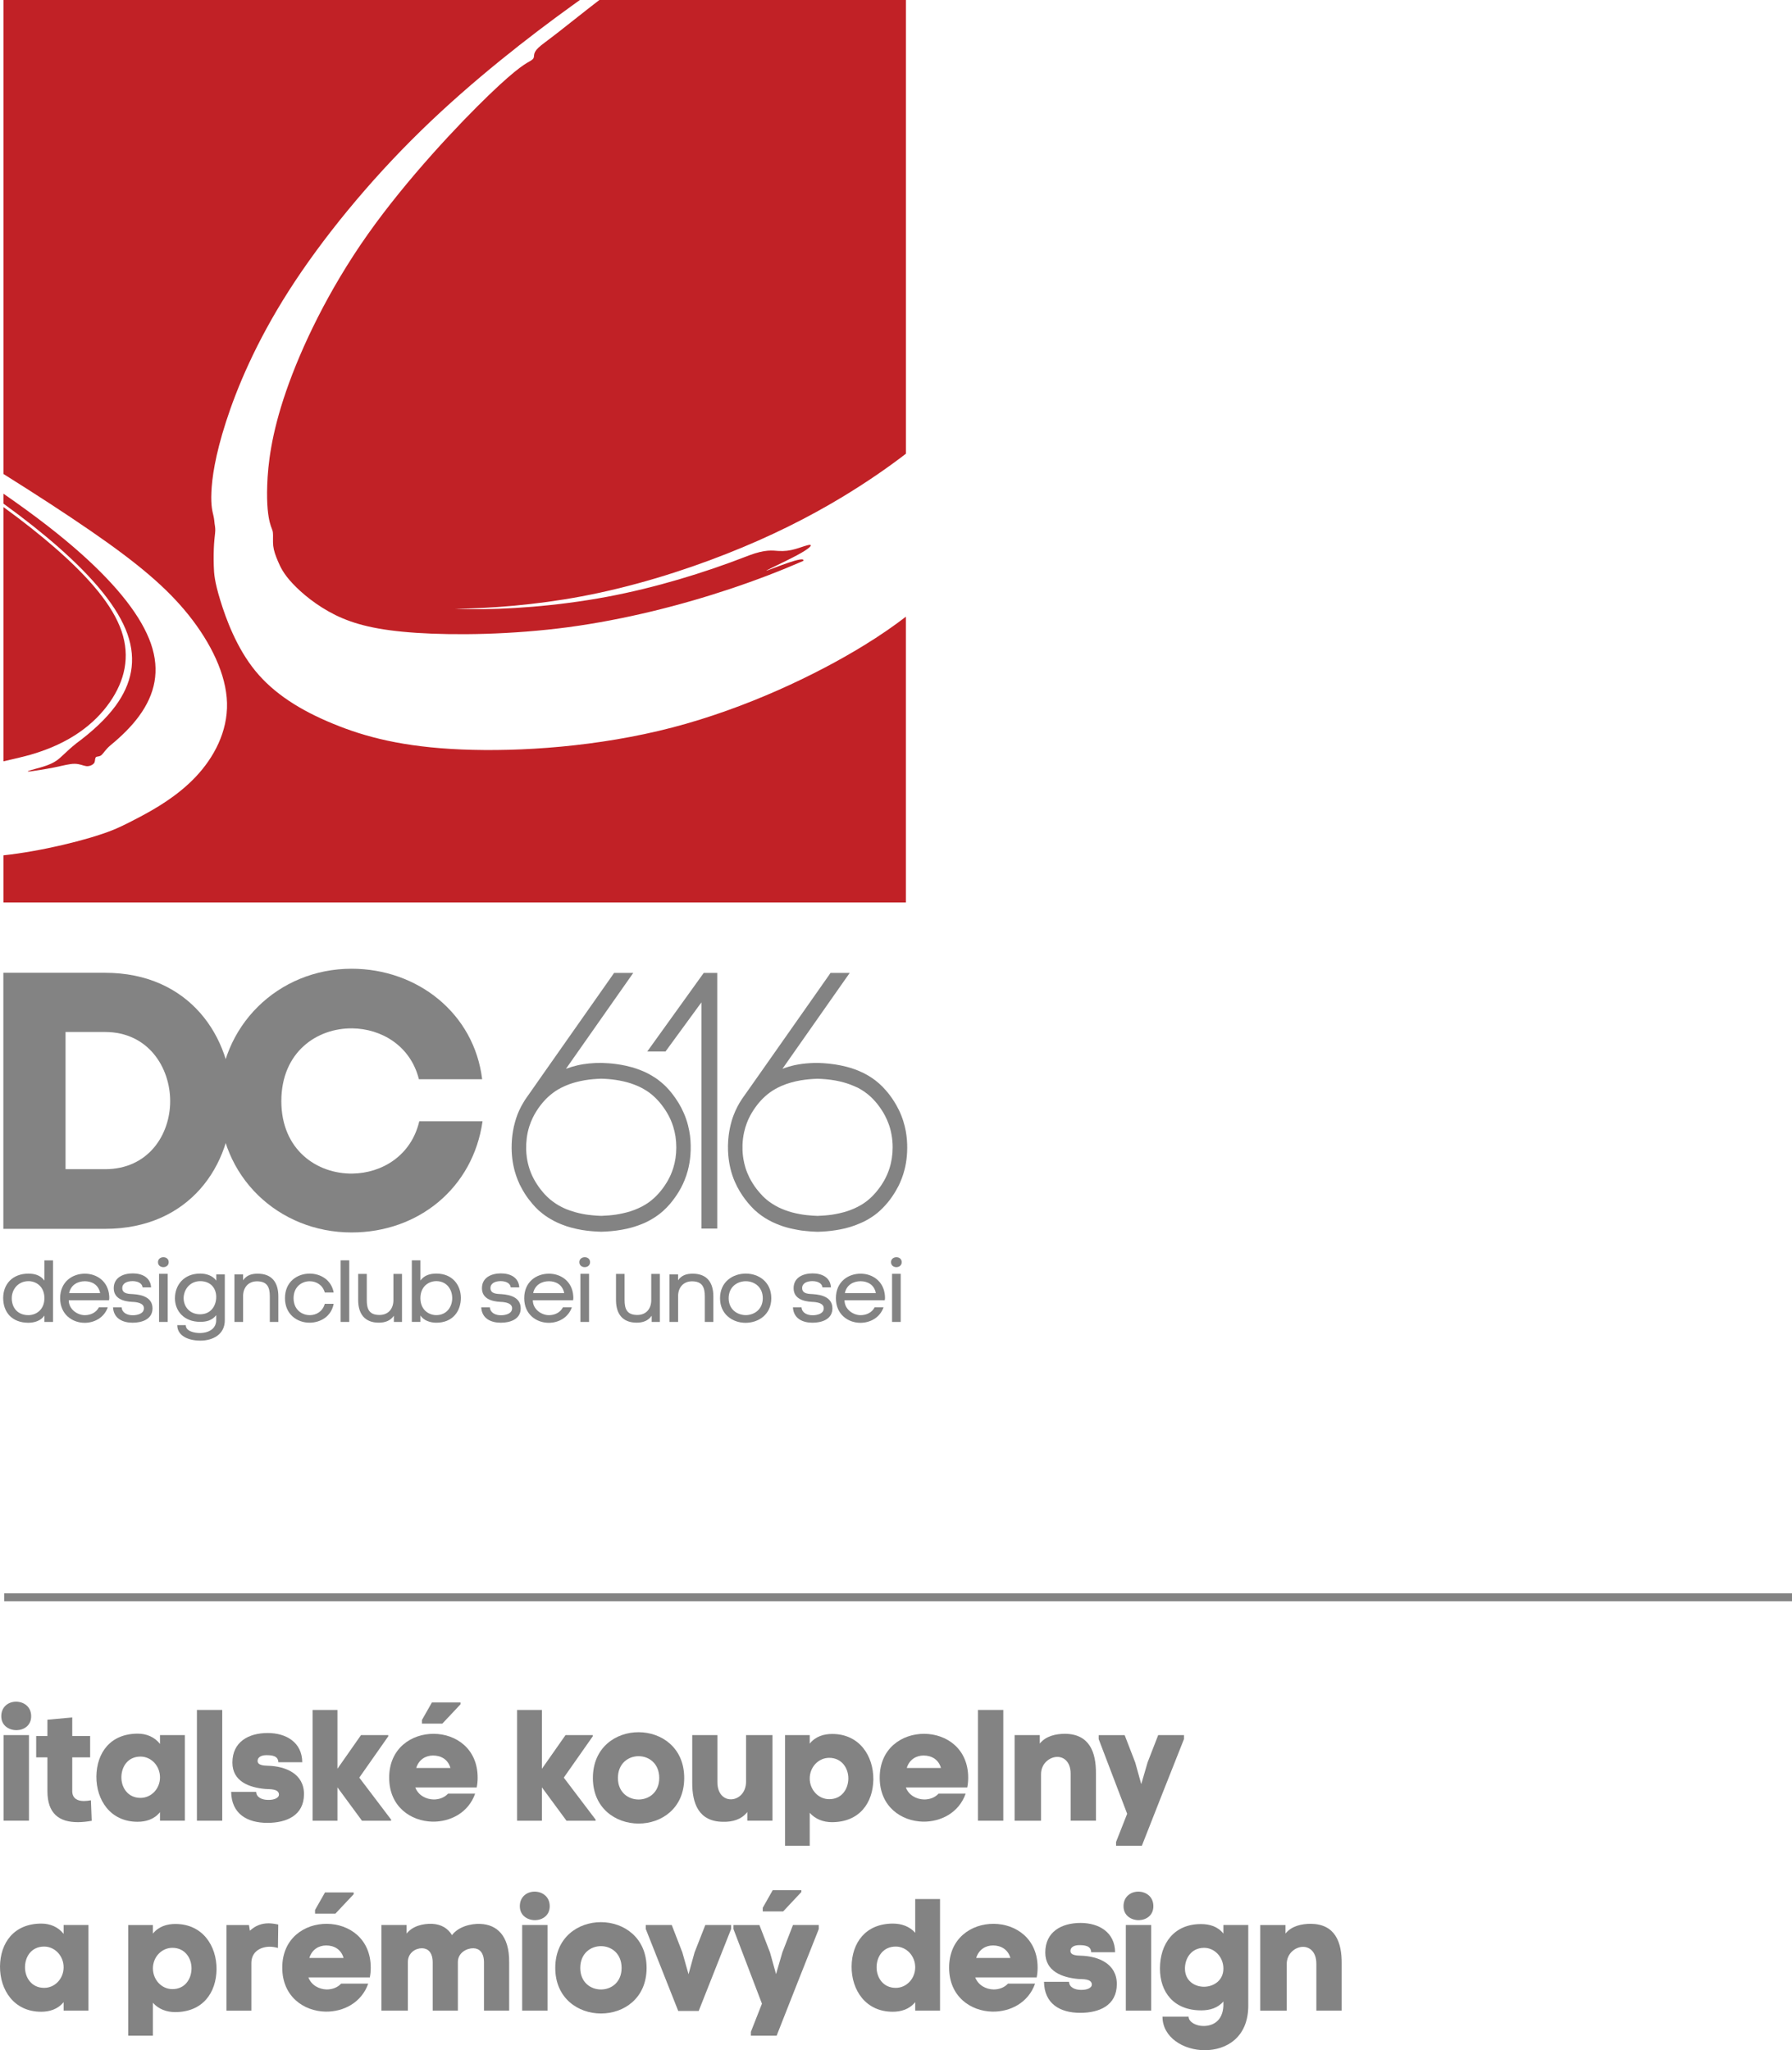 <?xml version="1.0" encoding="UTF-8" standalone="no"?>
<!-- Generator: Adobe Illustrator 16.0.0, SVG Export Plug-In . SVG Version: 6.00 Build 0)  -->

<svg
   xmlns:dc="http://purl.org/dc/elements/1.1/"
   xmlns:cc="http://creativecommons.org/ns#"
   xmlns:rdf="http://www.w3.org/1999/02/22-rdf-syntax-ns#"
   xmlns:svg="http://www.w3.org/2000/svg"
   xmlns="http://www.w3.org/2000/svg"
   xmlns:sodipodi="http://sodipodi.sourceforge.net/DTD/sodipodi-0.dtd"
   xmlns:inkscape="http://www.inkscape.org/namespaces/inkscape"
   version="1.1"
   id="Vrstva_1"
   x="0px"
   y="0px"
   width="75.544"
   height="86.431"
   viewBox="0 0 75.544 86.431"
   enable-background="new 0 0 283.46 283.46"
   xml:space="preserve"
   inkscape:version="0.91 r13725"
   sodipodi:docname="dc616.svg"><defs
     id="defs145" /><sodipodi:namedview
     pagecolor="#ffffff"
     bordercolor="#666666"
     borderopacity="1"
     objecttolerance="10"
     gridtolerance="10"
     guidetolerance="10"
     inkscape:pageopacity="0"
     inkscape:pageshadow="2"
     inkscape:window-width="1920"
     inkscape:window-height="1018"
     id="namedview143"
     showgrid="false"
     fit-margin-top="0"
     fit-margin-left="0"
     fit-margin-right="0"
     fit-margin-bottom="0"
     inkscape:zoom="0.83256899"
     inkscape:cx="32.084057"
     inkscape:cy="36.541004"
     inkscape:window-x="-8"
     inkscape:window-y="-8"
     inkscape:window-maximized="1"
     inkscape:current-layer="Vrstva_1" /><g
     id="g3"
     transform="translate(-109.646,-91.84)"><g
       id="g5"><g
         id="XMLID_1_"><g
           id="g8"><path
             d="m 147.834,117.838 c 0,4.013 0,8.032 0,12.046 -4.472,0 -8.945,0 -13.417,0 -4.913,0 -9.826,0 -14.74,0 -3.295,0 -6.589,0 -9.886,0 0,-0.662 0,-1.322 0,-1.986 1.548,-0.164 3.54,-0.64 4.588,-1.057 0.21,-0.082 0.527,-0.226 1.119,-0.539 0.643,-0.338 1.613,-0.884 2.39,-1.704 0.777,-0.819 1.36,-1.916 1.328,-3.125 -0.033,-1.209 -0.681,-2.528 -1.615,-3.7 -0.934,-1.168 -2.154,-2.189 -4.14,-3.558 -1.059,-0.73 -2.336,-1.558 -3.669,-2.393 0,-2.226 0,-4.448 0,-6.675 0,-4.434 0,-8.868 0,-13.306 8.1,0 16.2,0 24.298,0 -0.125,0.092 -0.257,0.183 -0.39,0.281 -1.699,1.228 -4.111,3.083 -6.309,5.229 -2.198,2.142 -4.183,4.576 -5.574,6.755 -1.391,2.179 -2.188,4.1 -2.649,5.532 -0.46,1.43 -0.585,2.364 -0.611,2.951 -0.026,0.585 0.048,0.821 0.085,0.983 0.038,0.165 0.038,0.251 0.05,0.339 0.01,0.085 0.032,0.166 0.029,0.298 -0.005,0.128 -0.034,0.306 -0.051,0.561 -0.017,0.256 -0.022,0.592 -0.012,0.925 0.008,0.335 0.034,0.666 0.273,1.447 0.238,0.782 0.689,2.013 1.477,2.978 0.787,0.965 1.907,1.667 3.271,2.228 1.363,0.564 2.968,0.985 5.424,1.088 2.457,0.104 5.763,-0.113 8.889,-0.927 3.125,-0.816 6.067,-2.227 8.069,-3.457 0.696,-0.426 1.277,-0.831 1.773,-1.214 z"
             id="path10"
             inkscape:connector-curvature="0"
             style="fill:#c12126" /><path
             d="m 145.135,112.804 c -1.42,0.855 -3.009,1.656 -4.865,2.386 -1.856,0.732 -3.979,1.393 -6.114,1.793 -1.922,0.361 -3.855,0.508 -5.323,0.521 0.188,0.009 0.388,0.014 0.602,0.016 1.511,0.022 3.657,-0.12 5.794,-0.519 2.049,-0.385 4.087,-1.007 5.888,-1.706 0.036,-0.014 0.072,-0.027 0.106,-0.041 0.694,-0.26 0.985,-0.204 1.235,-0.188 0.26,0.015 0.474,-0.01 0.72,-0.081 0.246,-0.072 0.527,-0.185 0.618,-0.174 0.092,0.008 -0.004,0.142 -0.536,0.428 -0.532,0.287 -1.501,0.727 -1.274,0.651 0.226,-0.072 1.647,-0.665 1.521,-0.402 -0.95,0.414 -1.966,0.806 -3.061,1.172 -2.087,0.698 -4.463,1.3 -6.837,1.62 -2.376,0.316 -4.749,0.349 -6.411,0.239 -1.663,-0.111 -2.616,-0.361 -3.408,-0.748 -0.794,-0.392 -1.425,-0.922 -1.808,-1.331 -0.383,-0.407 -0.517,-0.698 -0.619,-0.939 -0.103,-0.245 -0.175,-0.441 -0.199,-0.648 -0.022,-0.207 0.002,-0.427 -0.014,-0.561 -0.014,-0.131 -0.068,-0.178 -0.132,-0.433 -0.063,-0.253 -0.137,-0.71 -0.107,-1.57 0.031,-0.862 0.164,-2.128 0.799,-3.964 0.634,-1.833 1.769,-4.237 3.433,-6.596 1.666,-2.359 3.859,-4.675 5.124,-5.893 1.262,-1.216 1.594,-1.338 1.75,-1.435 0.156,-0.094 0.133,-0.161 0.144,-0.243 0.009,-0.083 0.051,-0.183 0.18,-0.304 0.126,-0.124 0.342,-0.267 0.838,-0.654 0.439,-0.34 1.102,-0.875 1.734,-1.36 4.308,0 8.615,0 12.922,0 0,6.377 0,12.751 0,19.128 -0.745,0.576 -1.681,1.221 -2.7,1.836 z"
             id="path12"
             inkscape:connector-curvature="0"
             style="fill:#c12126" /><path
             d="m 114.772,118.452 c 0.368,1.081 0.134,2.085 -0.501,2.997 -0.635,0.908 -1.669,1.724 -3.322,2.203 -0.265,0.076 -0.547,0.142 -1.158,0.284 0,-3.447 0,-6.894 0,-10.344 0,-0.126 0,-0.25 0,-0.376 0.844,0.614 1.554,1.179 2.174,1.719 1.468,1.281 2.44,2.438 2.807,3.517 z"
             id="path14"
             inkscape:connector-curvature="0"
             style="fill:#c12126" /><path
             d="m 112.017,123.913 c 0.231,-0.156 0.399,-0.378 0.847,-0.736 0.668,-0.494 1.247,-1.026 1.657,-1.585 0.671,-0.917 0.89,-1.913 0.498,-3.023 -0.394,-1.106 -1.396,-2.326 -2.899,-3.652 -0.662,-0.583 -1.42,-1.188 -2.329,-1.846 0,-0.14 0,-0.279 0,-0.419 1.367,0.946 2.429,1.771 3.319,2.569 1.504,1.352 2.506,2.623 2.899,3.757 0.392,1.134 0.173,2.129 -0.498,3.046 -0.315,0.433 -0.73,0.843 -1.209,1.237 -0.207,0.175 -0.292,0.335 -0.378,0.411 -0.091,0.075 -0.18,0.051 -0.224,0.081 -0.044,0.029 -0.046,0.113 -0.055,0.171 -0.01,0.06 -0.027,0.094 -0.086,0.139 -0.058,0.042 -0.155,0.09 -0.279,0.075 -0.125,-0.017 -0.277,-0.098 -0.487,-0.098 -0.212,-0.003 -0.481,0.075 -0.867,0.154 -0.385,0.077 -0.888,0.155 -1.05,0.169 -0.163,0.012 0.014,-0.041 0.273,-0.113 0.261,-0.071 0.606,-0.16 0.868,-0.337 z"
             id="path16"
             inkscape:connector-curvature="0"
             style="fill:#c12126" /></g><g
           id="g18" /></g><g
         id="XMLID_2_"><g
           id="g21"><path
             d="m 140.836,142.071 c -0.079,-0.132 -0.149,-0.269 -0.211,-0.409 -0.08,-0.183 -0.143,-0.373 -0.189,-0.568 -0.043,-0.182 -0.072,-0.368 -0.088,-0.555 -0.011,-0.137 -0.016,-0.275 -0.013,-0.412 0.003,-0.145 0.013,-0.289 0.031,-0.432 0.026,-0.203 0.068,-0.405 0.125,-0.601 0.021,-0.07 0.043,-0.142 0.069,-0.209 0.051,-0.14 0.111,-0.274 0.181,-0.406 0.055,-0.105 0.117,-0.208 0.183,-0.307 0.018,-0.025 0.036,-0.051 0.054,-0.077 0.004,-0.007 0.009,-0.014 0.014,-0.021 0.055,-0.078 0.11,-0.156 0.166,-0.234 0.166,-0.235 0.332,-0.473 0.499,-0.709 0.984,-1.401 1.967,-2.803 2.952,-4.203 0,-0.001 0,-0.001 0.001,-0.002 0,-10e-4 0,-10e-4 0,-0.002 0.009,-0.011 0.019,-0.024 0.029,-0.04 0.006,-0.01 0.012,-0.02 0.018,-0.029 0.013,0 0.024,0 0.035,0 0.217,0 0.434,0 0.65,0 0.043,0 0.083,0 0.125,0 -0.024,0.035 -0.048,0.067 -0.071,0.103 -0.041,0.055 -0.079,0.109 -0.117,0.165 -0.883,1.259 -1.765,2.517 -2.648,3.775 0.17,-0.064 0.347,-0.116 0.524,-0.156 0.104,-0.021 0.207,-0.039 0.311,-0.053 0.107,-0.014 0.215,-0.023 0.322,-0.029 0.109,-0.008 0.219,-0.01 0.328,-0.01 l 10e-4,0 c 0.001,0 0.001,0 0.001,0 0.328,0.009 0.654,0.041 0.974,0.107 0.082,0.017 0.163,0.035 0.243,0.056 0.067,0.017 0.133,0.036 0.2,0.057 0.097,0.031 0.193,0.067 0.289,0.105 0.082,0.035 0.164,0.071 0.245,0.111 0.056,0.03 0.112,0.061 0.167,0.092 0.106,0.061 0.207,0.13 0.306,0.204 0.107,0.083 0.21,0.172 0.305,0.269 0.05,0.05 0.097,0.102 0.143,0.155 0.032,0.037 0.063,0.075 0.094,0.112 0.021,0.027 0.043,0.054 0.063,0.08 0.035,0.046 0.068,0.094 0.103,0.142 0.065,0.096 0.128,0.197 0.187,0.299 0.076,0.137 0.146,0.277 0.202,0.422 0.061,0.15 0.109,0.303 0.147,0.458 0.033,0.13 0.057,0.262 0.074,0.395 0.03,0.234 0.038,0.471 0.026,0.707 -0.01,0.199 -0.034,0.396 -0.075,0.59 -0.048,0.224 -0.117,0.445 -0.209,0.655 -0.026,0.063 -0.056,0.126 -0.087,0.187 -0.032,0.062 -0.065,0.122 -0.1,0.181 -0.026,0.045 -0.054,0.09 -0.082,0.135 -0.053,0.084 -0.11,0.166 -0.169,0.245 -0.123,0.163 -0.26,0.315 -0.41,0.455 -0.077,0.071 -0.157,0.137 -0.242,0.2 -0.099,0.07 -0.2,0.136 -0.304,0.195 -0.109,0.061 -0.222,0.116 -0.338,0.161 -0.061,0.027 -0.123,0.053 -0.185,0.075 -0.063,0.023 -0.123,0.041 -0.188,0.063 -0.074,0.021 -0.153,0.043 -0.229,0.063 -0.128,0.03 -0.255,0.056 -0.384,0.075 -0.254,0.041 -0.51,0.061 -0.767,0.068 0,0 0,0 -10e-4,0 -0.001,0 -0.003,0 -0.003,0 -0.002,0 -0.003,0 -0.004,0 0,0 0,0 -0.001,0 -0.172,-0.004 -0.343,-0.016 -0.513,-0.035 -0.054,-0.004 -0.107,-0.012 -0.162,-0.018 -0.042,-0.006 -0.084,-0.016 -0.128,-0.021 -0.073,-0.012 -0.147,-0.027 -0.22,-0.043 -0.091,-0.018 -0.181,-0.04 -0.27,-0.065 -0.108,-0.029 -0.213,-0.064 -0.316,-0.104 -0.102,-0.039 -0.202,-0.08 -0.299,-0.128 -0.101,-0.049 -0.198,-0.104 -0.294,-0.162 -0.104,-0.064 -0.203,-0.136 -0.298,-0.212 -0.055,-0.046 -0.11,-0.092 -0.163,-0.142 -0.049,-0.046 -0.096,-0.095 -0.141,-0.145 -0.084,-0.09 -0.163,-0.186 -0.238,-0.284 -0.083,-0.11 -0.16,-0.221 -0.23,-0.339 z m 4.793,-4.454 c -0.067,-0.029 -0.135,-0.055 -0.205,-0.079 -0.068,-0.025 -0.139,-0.046 -0.209,-0.066 -0.116,-0.033 -0.234,-0.059 -0.353,-0.081 -0.248,-0.044 -0.5,-0.066 -0.751,-0.074 -0.238,0.008 -0.477,0.029 -0.712,0.068 -0.135,0.023 -0.268,0.052 -0.397,0.089 -0.144,0.04 -0.284,0.089 -0.421,0.149 -0.164,0.074 -0.321,0.159 -0.467,0.264 -0.078,0.056 -0.152,0.116 -0.223,0.181 -0.116,0.105 -0.223,0.221 -0.319,0.344 -0.057,0.074 -0.11,0.148 -0.161,0.225 -0.051,0.079 -0.1,0.159 -0.144,0.244 -0.051,0.097 -0.097,0.197 -0.136,0.3 -0.05,0.129 -0.088,0.262 -0.118,0.397 -0.038,0.175 -0.06,0.353 -0.066,0.532 -0.005,0.153 0.001,0.306 0.019,0.457 0.005,0.044 0.012,0.088 0.019,0.133 0.021,0.126 0.051,0.251 0.088,0.375 0.044,0.141 0.101,0.277 0.166,0.41 0.042,0.082 0.088,0.163 0.137,0.241 0.048,0.078 0.1,0.152 0.155,0.225 0.055,0.071 0.111,0.139 0.17,0.204 0.06,0.07 0.122,0.134 0.188,0.194 0,0 0,0 0,0 10e-4,0 10e-4,0 10e-4,0 0.056,0.052 0.116,0.101 0.178,0.147 0.078,0.058 0.161,0.11 0.245,0.16 0.054,0.032 0.108,0.061 0.164,0.088 0.083,0.039 0.167,0.074 0.251,0.107 0.103,0.04 0.207,0.071 0.312,0.101 0.118,0.031 0.238,0.057 0.359,0.078 0.085,0.015 0.168,0.027 0.253,0.036 0.152,0.017 0.306,0.027 0.459,0.033 0.206,-0.008 0.411,-0.023 0.615,-0.052 0.211,-0.033 0.419,-0.079 0.621,-0.142 0.206,-0.067 0.405,-0.153 0.592,-0.263 0.072,-0.042 0.143,-0.088 0.21,-0.139 0.065,-0.048 0.128,-0.1 0.188,-0.155 0.119,-0.109 0.226,-0.228 0.324,-0.355 0.049,-0.062 0.096,-0.126 0.139,-0.191 0.042,-0.065 0.084,-0.131 0.121,-0.197 0.094,-0.167 0.169,-0.342 0.226,-0.523 0.043,-0.135 0.073,-0.272 0.095,-0.412 0.023,-0.151 0.035,-0.304 0.035,-0.457 0,-0.188 -0.016,-0.376 -0.052,-0.562 -0.027,-0.15 -0.067,-0.297 -0.121,-0.44 -0.042,-0.114 -0.09,-0.224 -0.146,-0.33 -0.043,-0.086 -0.091,-0.167 -0.144,-0.245 -0.105,-0.163 -0.226,-0.317 -0.359,-0.457 -0.069,-0.071 -0.143,-0.139 -0.22,-0.203 -0.049,-0.04 -0.102,-0.079 -0.153,-0.115 -0.086,-0.059 -0.174,-0.111 -0.265,-0.16 -0.062,-0.026 -0.125,-0.058 -0.188,-0.084 z"
             id="path23"
             inkscape:connector-curvature="0"
             style="fill:#838383" /><polygon
             points="139.215,134.097 137.702,136.167 136.933,136.167 139.313,132.855 139.883,132.855 139.883,143.633 139.215,143.633 "
             id="polygon25"
             style="fill:#838383" /><path
             d="m 131.795,138.183 c 0.009,-0.014 0.019,-0.029 0.029,-0.042 0.004,-0.007 0.008,-0.013 0.013,-0.019 0.064,-0.092 0.128,-0.184 0.193,-0.274 0.194,-0.278 0.389,-0.555 0.583,-0.833 0.739,-1.05 1.477,-2.1 2.214,-3.152 0.17,-0.241 0.34,-0.483 0.509,-0.724 0.043,-0.062 0.086,-0.123 0.129,-0.184 0.009,-0.011 0.017,-0.022 0.024,-0.035 0.002,-10e-4 0.003,-0.005 0.005,-0.007 0.006,-0.01 0.014,-0.019 0.02,-0.029 0.006,-0.009 0.012,-0.02 0.02,-0.029 0.012,0 0.022,0 0.034,0 0.216,0 0.433,0 0.649,0 0.042,0 0.084,0 0.125,0 -0.024,0.035 -0.048,0.067 -0.072,0.103 -0.038,0.055 -0.078,0.109 -0.116,0.165 -0.883,1.259 -1.767,2.517 -2.649,3.775 0.077,-0.028 0.155,-0.055 0.233,-0.079 0.079,-0.024 0.158,-0.045 0.238,-0.064 0.333,-0.078 0.675,-0.106 1.016,-0.106 0,0 0,0 0.001,0 0,0 0,0 0,0 0.211,0.006 0.422,0.02 0.632,0.049 0.134,0.018 0.268,0.041 0.4,0.07 0.09,0.02 0.18,0.042 0.269,0.067 0.107,0.031 0.214,0.066 0.319,0.107 0.109,0.042 0.216,0.087 0.32,0.14 0.071,0.036 0.14,0.075 0.209,0.117 0.078,0.045 0.154,0.095 0.227,0.147 0.053,0.04 0.106,0.081 0.157,0.125 0.033,0.027 0.066,0.057 0.099,0.087 0.032,0.029 0.064,0.059 0.096,0.091 0.042,0.042 0.083,0.087 0.123,0.132 0.028,0.033 0.056,0.065 0.083,0.098 0.068,0.084 0.134,0.17 0.196,0.26 0.085,0.124 0.164,0.251 0.235,0.385 0.08,0.154 0.15,0.312 0.207,0.475 0.033,0.093 0.062,0.188 0.086,0.284 0.037,0.141 0.063,0.285 0.083,0.429 0.034,0.275 0.04,0.555 0.017,0.832 -0.018,0.221 -0.055,0.44 -0.112,0.652 -0.036,0.136 -0.082,0.268 -0.134,0.397 -0.022,0.055 -0.046,0.111 -0.072,0.165 -0.051,0.111 -0.11,0.22 -0.174,0.325 -0.048,0.08 -0.099,0.156 -0.152,0.231 -0.069,0.099 -0.142,0.191 -0.22,0.285 -0.089,0.103 -0.187,0.203 -0.289,0.295 -0.044,0.038 -0.09,0.075 -0.136,0.113 -0.024,0.021 -0.051,0.041 -0.076,0.058 -0.171,0.125 -0.355,0.232 -0.547,0.321 -0.192,0.086 -0.393,0.157 -0.596,0.212 -0.128,0.034 -0.256,0.062 -0.386,0.085 -0.286,0.051 -0.574,0.076 -0.864,0.084 -0.001,0 -0.001,0 -0.001,0 0,0 -0.002,0 -0.003,0 0,0 -0.001,0 -0.003,0 0,0 0,0 0,0 -10e-4,0 -10e-4,0 -10e-4,0 -0.27,-0.008 -0.541,-0.031 -0.807,-0.074 -0.156,-0.027 -0.311,-0.061 -0.464,-0.103 -0.122,-0.033 -0.244,-0.072 -0.363,-0.12 -0.076,-0.029 -0.152,-0.061 -0.226,-0.096 -0.088,-0.04 -0.174,-0.086 -0.257,-0.135 -0.083,-0.046 -0.163,-0.099 -0.24,-0.153 -0.03,-0.021 -0.061,-0.044 -0.089,-0.066 -0.018,-0.013 -0.035,-0.027 -0.052,-0.042 -0.044,-0.034 -0.087,-0.072 -0.13,-0.108 -0.093,-0.086 -0.18,-0.178 -0.262,-0.273 -0.115,-0.135 -0.222,-0.275 -0.317,-0.423 -0.037,-0.058 -0.07,-0.114 -0.104,-0.173 -0.041,-0.073 -0.08,-0.146 -0.117,-0.22 -0.03,-0.065 -0.059,-0.131 -0.086,-0.198 -0.045,-0.113 -0.085,-0.229 -0.118,-0.345 -0.026,-0.093 -0.049,-0.185 -0.067,-0.28 -0.037,-0.181 -0.058,-0.366 -0.067,-0.551 -0.005,-0.11 -0.006,-0.22 -0.002,-0.331 0.006,-0.187 0.024,-0.371 0.056,-0.557 0.021,-0.124 0.048,-0.249 0.083,-0.371 0.016,-0.057 0.031,-0.112 0.05,-0.167 0.033,-0.101 0.071,-0.202 0.115,-0.3 0.063,-0.141 0.135,-0.277 0.218,-0.408 0.016,-0.031 0.036,-0.06 0.056,-0.09 z m 5.747,3.811 c 0.048,-0.061 0.095,-0.125 0.137,-0.19 0.044,-0.065 0.084,-0.131 0.122,-0.197 0.044,-0.079 0.083,-0.159 0.121,-0.241 0.04,-0.093 0.075,-0.187 0.105,-0.282 0.042,-0.135 0.074,-0.272 0.095,-0.412 0.023,-0.15 0.034,-0.304 0.034,-0.457 0,-0.153 -0.011,-0.307 -0.033,-0.46 -0.022,-0.14 -0.054,-0.28 -0.096,-0.415 -0.03,-0.097 -0.065,-0.19 -0.105,-0.284 -0.037,-0.083 -0.077,-0.163 -0.121,-0.242 -0.038,-0.068 -0.078,-0.134 -0.122,-0.199 -0.042,-0.065 -0.089,-0.129 -0.138,-0.192 -0.097,-0.128 -0.206,-0.247 -0.324,-0.355 -0.06,-0.056 -0.123,-0.107 -0.188,-0.157 -0.067,-0.049 -0.139,-0.096 -0.21,-0.138 -0.082,-0.05 -0.167,-0.094 -0.255,-0.134 -0.109,-0.05 -0.222,-0.091 -0.336,-0.13 -0.203,-0.065 -0.411,-0.11 -0.622,-0.142 -0.204,-0.03 -0.409,-0.047 -0.615,-0.052 -0.238,0.008 -0.476,0.028 -0.71,0.068 -0.116,0.021 -0.23,0.044 -0.343,0.075 -0.096,0.025 -0.191,0.054 -0.283,0.087 -0.126,0.046 -0.249,0.099 -0.368,0.161 -0.075,0.04 -0.149,0.083 -0.22,0.129 -0.042,0.029 -0.084,0.058 -0.124,0.089 -0.063,0.048 -0.125,0.099 -0.183,0.152 -0.121,0.111 -0.231,0.235 -0.332,0.366 -0.121,0.158 -0.227,0.326 -0.315,0.504 -0.059,0.121 -0.11,0.245 -0.151,0.373 -0.052,0.163 -0.089,0.33 -0.11,0.5 -0.02,0.158 -0.028,0.317 -0.025,0.478 0.004,0.113 0.012,0.224 0.028,0.335 0.023,0.164 0.061,0.326 0.113,0.485 0.048,0.147 0.109,0.29 0.183,0.427 0.035,0.065 0.072,0.129 0.112,0.19 0.051,0.082 0.106,0.159 0.164,0.236 0.039,0.049 0.078,0.096 0.118,0.144 0.027,0.031 0.054,0.061 0.082,0.092 0.034,0.034 0.067,0.07 0.102,0.101 0.07,0.068 0.146,0.131 0.224,0.188 0.076,0.058 0.155,0.11 0.237,0.157 0.038,0.022 0.077,0.044 0.116,0.063 0.019,0.009 0.036,0.021 0.055,0.028 0.036,0.018 0.071,0.034 0.108,0.051 0.067,0.028 0.135,0.055 0.204,0.078 0.074,0.026 0.149,0.049 0.224,0.071 0.106,0.03 0.213,0.054 0.322,0.075 0.077,0.014 0.155,0.028 0.231,0.037 0.062,0.008 0.124,0.014 0.186,0.02 0.119,0.012 0.238,0.019 0.356,0.023 0.207,-0.008 0.411,-0.023 0.615,-0.052 0.211,-0.033 0.419,-0.079 0.622,-0.142 0.114,-0.038 0.227,-0.08 0.336,-0.131 0.087,-0.037 0.172,-0.083 0.255,-0.132 0.072,-0.042 0.143,-0.088 0.21,-0.139 0.065,-0.048 0.128,-0.1 0.188,-0.155 0.117,-0.106 0.226,-0.225 0.324,-0.353 z"
             id="path27"
             inkscape:connector-curvature="0"
             style="fill:#838383" /></g><g
           id="g29" /></g><g
         id="g31"><g
           id="g33"><path
             d="m 114.075,132.85 c 3.562,0 5.351,2.714 5.351,5.412 0,2.699 -1.789,5.383 -5.351,5.383 l -4.288,0 0,-10.795 4.288,0 z m 0,8.28 c 1.82,0 2.745,-1.449 2.745,-2.869 0,-1.418 -0.925,-2.915 -2.745,-2.915 l -1.666,0 0,5.783 1.666,0 z"
             id="path35"
             inkscape:connector-curvature="0"
             style="fill:#838383" /><path
             d="m 124.499,141.315 c 1.249,-0.016 2.482,-0.755 2.822,-2.205 l 2.667,0 c -0.402,2.822 -2.714,4.687 -5.521,4.687 -3.084,0 -5.583,-2.359 -5.583,-5.536 0,-3.176 2.499,-5.582 5.583,-5.582 2.777,0 5.166,1.881 5.505,4.658 l -2.667,0 c -0.356,-1.419 -1.589,-2.129 -2.807,-2.144 -1.496,-0.017 -2.992,1.002 -2.992,3.068 0.001,2.052 1.497,3.07 2.993,3.054 z"
             id="path37"
             inkscape:connector-curvature="0"
             style="fill:#838383" /></g></g><g
         id="g39"><path
           d="m 111.518,144.974 0.362,0 0,2.596 -0.362,0 0,-0.271 c -0.145,0.22 -0.419,0.303 -0.671,0.305 -0.701,0 -1.067,-0.448 -1.067,-1.045 0,-0.574 0.386,-1.026 1.064,-1.026 0.248,0 0.5,0.057 0.675,0.293 l 0,-0.852 z m -0.683,0.876 c -0.438,0.008 -0.689,0.356 -0.693,0.708 -0.004,0.423 0.259,0.734 0.719,0.725 0.333,-0.011 0.657,-0.246 0.657,-0.717 0,-0.484 -0.342,-0.72 -0.683,-0.716 z"
           id="path41"
           inkscape:connector-curvature="0"
           style="fill:#838383" /><path
           d="m 114.242,146.654 -1.698,0 c 0,0.392 0.375,0.63 0.675,0.63 0.248,0 0.478,-0.106 0.597,-0.333 l 0.374,0 c -0.152,0.437 -0.563,0.655 -0.975,0.655 -0.516,0 -1.034,-0.349 -1.034,-1.037 0,-0.69 0.512,-1.034 1.042,-1.034 0.497,0 0.987,0.314 1.027,0.944 0.007,0.059 0.003,0.125 -0.008,0.175 z m -0.374,-0.299 c -0.07,-0.36 -0.355,-0.502 -0.645,-0.502 -0.292,0 -0.589,0.146 -0.663,0.502 l 1.308,0 z"
           id="path43"
           inkscape:connector-curvature="0"
           style="fill:#838383" /><path
           d="m 115.267,146.398 c 0.379,0.025 0.808,0.144 0.808,0.6 0,0.469 -0.46,0.604 -0.837,0.604 -0.415,0 -0.801,-0.173 -0.827,-0.649 l 0.363,0 c 0.015,0.227 0.23,0.339 0.482,0.335 0.182,-0.004 0.456,-0.063 0.456,-0.294 0.004,-0.226 -0.311,-0.264 -0.485,-0.27 -0.36,-0.016 -0.786,-0.128 -0.786,-0.576 0,-0.462 0.412,-0.625 0.801,-0.625 0.396,0 0.748,0.171 0.774,0.59 l -0.359,0 c -0.018,-0.179 -0.208,-0.264 -0.426,-0.264 -0.223,0 -0.43,0.085 -0.43,0.293 -0.001,0.253 0.289,0.245 0.466,0.256 z"
           id="path45"
           inkscape:connector-curvature="0"
           style="fill:#838383" /><path
           d="m 116.758,145.049 c 0,0.281 -0.452,0.281 -0.452,0 0,-0.274 0.452,-0.281 0.452,0 z m -0.044,0.492 -0.363,0 0,2.028 0.363,0 0,-2.028 z"
           id="path47"
           inkscape:connector-curvature="0"
           style="fill:#838383" /><path
           d="m 118.094,148.357 c -0.503,0 -0.975,-0.198 -0.975,-0.652 l 0.359,0 c 0,0.254 0.349,0.334 0.612,0.332 0.318,-0.004 0.67,-0.157 0.67,-0.541 l 0,-0.212 c -0.174,0.228 -0.425,0.281 -0.675,0.281 -0.674,0 -1.064,-0.449 -1.064,-0.994 0,-0.551 0.372,-1.044 1.071,-1.04 0.249,0 0.523,0.084 0.671,0.299 l 0,-0.266 0.36,0 0,1.932 c 0.002,0.622 -0.532,0.861 -1.029,0.861 z m 0.667,-1.84 c 0,-0.356 -0.219,-0.655 -0.652,-0.667 -0.459,-0.01 -0.722,0.36 -0.722,0.722 0.004,0.354 0.255,0.675 0.696,0.675 0.453,-0.001 0.678,-0.358 0.678,-0.73 z"
           id="path49"
           inkscape:connector-curvature="0"
           style="fill:#838383" /><path
           d="m 119.894,145.564 0,0.25 c 0.147,-0.217 0.362,-0.279 0.614,-0.279 0.612,0 0.872,0.383 0.872,0.956 l 0,1.078 -0.36,0 0,-1.076 c 0,-0.372 -0.096,-0.628 -0.522,-0.636 -0.39,-0.008 -0.604,0.27 -0.604,0.622 l 0,1.09 -0.365,0 0,-2.005 0.365,0 z"
           id="path51"
           inkscape:connector-curvature="0"
           style="fill:#838383" /><path
           d="m 123.712,146.806 c -0.1,0.531 -0.552,0.789 -1.004,0.795 -0.522,0.006 -1.049,-0.341 -1.049,-1.035 0,-0.694 0.52,-1.034 1.042,-1.034 0.457,0 0.913,0.262 1.012,0.796 l -0.375,0 c -0.089,-0.318 -0.359,-0.474 -0.634,-0.474 -0.337,0 -0.682,0.234 -0.682,0.712 0,0.48 0.341,0.717 0.686,0.717 0.275,0 0.541,-0.158 0.63,-0.477 l 0.374,0 z"
           id="path53"
           inkscape:connector-curvature="0"
           style="fill:#838383" /><path
           d="m 124.369,147.569 -0.363,0 0,-2.596 0.363,0 0,2.596 z"
           id="path55"
           inkscape:connector-curvature="0"
           style="fill:#838383" /><path
           d="m 126.25,147.569 0,-0.262 c -0.148,0.216 -0.375,0.293 -0.635,0.293 -0.606,0 -0.87,-0.384 -0.87,-0.958 l 0,-1.098 0.363,0 0,1.098 c 0,0.372 0.092,0.627 0.519,0.633 0.392,0.009 0.604,-0.268 0.604,-0.621 l 0,-1.109 0.362,0 0,2.024 -0.343,0 z"
           id="path57"
           inkscape:connector-curvature="0"
           style="fill:#838383" /><path
           d="m 127.368,145.824 c 0.175,-0.236 0.427,-0.293 0.675,-0.293 0.678,0 1.031,0.485 1.031,1.026 0,0.553 -0.337,1.045 -1.038,1.045 -0.248,-0.002 -0.522,-0.085 -0.667,-0.305 l 0,0.271 -0.362,0 0,-2.596 0.362,0 0,0.852 z m 0.652,1.458 c 0.46,0.01 0.693,-0.356 0.69,-0.725 -0.004,-0.352 -0.222,-0.7 -0.659,-0.708 -0.342,-0.004 -0.683,0.232 -0.683,0.716 0,0.471 0.323,0.706 0.652,0.717 z"
           id="path59"
           inkscape:connector-curvature="0"
           style="fill:#838383" /><path
           d="m 130.789,146.398 c 0.378,0.025 0.808,0.144 0.808,0.6 0,0.469 -0.46,0.604 -0.837,0.604 -0.416,0 -0.801,-0.173 -0.827,-0.649 l 0.364,0 c 0.014,0.227 0.229,0.339 0.481,0.335 0.182,-0.004 0.456,-0.063 0.456,-0.294 0.004,-0.226 -0.312,-0.264 -0.485,-0.27 -0.36,-0.016 -0.786,-0.128 -0.786,-0.576 0,-0.462 0.411,-0.625 0.8,-0.625 0.397,0 0.749,0.171 0.774,0.59 l -0.36,0 c -0.018,-0.179 -0.207,-0.264 -0.425,-0.264 -0.223,0 -0.43,0.085 -0.43,0.293 0,0.253 0.288,0.245 0.467,0.256 z"
           id="path61"
           inkscape:connector-curvature="0"
           style="fill:#838383" /><path
           d="m 133.806,146.654 -1.698,0 c 0,0.392 0.375,0.63 0.675,0.63 0.248,0 0.478,-0.106 0.596,-0.333 l 0.375,0 c -0.152,0.437 -0.563,0.655 -0.974,0.655 -0.516,0 -1.035,-0.349 -1.035,-1.037 0,-0.69 0.511,-1.034 1.042,-1.034 0.497,0 0.985,0.314 1.026,0.944 0.008,0.059 0.004,0.125 -0.007,0.175 z m -0.375,-0.299 c -0.071,-0.36 -0.355,-0.502 -0.645,-0.502 -0.293,0 -0.589,0.146 -0.664,0.502 l 1.309,0 z"
           id="path63"
           inkscape:connector-curvature="0"
           style="fill:#838383" /><path
           d="m 134.521,145.049 c 0,0.281 -0.452,0.281 -0.452,0 0,-0.274 0.452,-0.281 0.452,0 z m -0.043,0.492 -0.364,0 0,2.028 0.364,0 0,-2.028 z"
           id="path65"
           inkscape:connector-curvature="0"
           style="fill:#838383" /><path
           d="m 137.119,147.569 0,-0.262 c -0.148,0.216 -0.375,0.293 -0.633,0.293 -0.609,0 -0.872,-0.384 -0.872,-0.958 l 0,-1.098 0.362,0 0,1.098 c 0,0.372 0.093,0.627 0.52,0.633 0.393,0.009 0.604,-0.268 0.604,-0.621 l 0,-1.109 0.363,0 0,2.024 -0.344,0 z"
           id="path67"
           inkscape:connector-curvature="0"
           style="fill:#838383" /><path
           d="m 138.231,145.564 0,0.25 c 0.149,-0.217 0.364,-0.279 0.616,-0.279 0.612,0 0.871,0.383 0.871,0.956 l 0,1.078 -0.36,0 0,-1.076 c 0,-0.372 -0.096,-0.628 -0.522,-0.636 -0.388,-0.008 -0.604,0.27 -0.604,0.622 l 0,1.09 -0.362,0 0,-2.005 0.361,0 z"
           id="path69"
           inkscape:connector-curvature="0"
           style="fill:#838383" /><path
           d="m 141.074,147.606 c -0.537,0 -1.074,-0.349 -1.074,-1.037 0,-0.694 0.542,-1.038 1.085,-1.038 0.542,0 1.076,0.348 1.076,1.038 0,0.69 -0.542,1.037 -1.087,1.037 z m 0,-0.324 c 0.364,0.002 0.728,-0.238 0.728,-0.713 0,-0.476 -0.36,-0.716 -0.716,-0.716 -0.363,0 -0.722,0.238 -0.722,0.716 -0.001,0.471 0.355,0.706 0.71,0.713 z"
           id="path71"
           inkscape:connector-curvature="0"
           style="fill:#838383" /><path
           d="m 143.928,146.398 c 0.379,0.025 0.809,0.144 0.809,0.6 0,0.469 -0.461,0.604 -0.838,0.604 -0.415,0 -0.801,-0.173 -0.826,-0.649 l 0.362,0 c 0.015,0.227 0.23,0.339 0.482,0.335 0.181,-0.004 0.455,-0.063 0.455,-0.294 0.004,-0.226 -0.311,-0.264 -0.484,-0.27 -0.36,-0.016 -0.787,-0.128 -0.787,-0.576 0,-0.462 0.412,-0.625 0.802,-0.625 0.396,0 0.748,0.171 0.773,0.59 l -0.358,0 c -0.019,-0.179 -0.209,-0.264 -0.427,-0.264 -0.223,0 -0.43,0.085 -0.43,0.293 0,0.253 0.289,0.245 0.467,0.256 z"
           id="path73"
           inkscape:connector-curvature="0"
           style="fill:#838383" /><path
           d="m 146.944,146.654 -1.696,0 c 0,0.392 0.373,0.63 0.674,0.63 0.247,0 0.478,-0.106 0.597,-0.333 l 0.374,0 c -0.151,0.437 -0.563,0.655 -0.975,0.655 -0.516,0 -1.034,-0.349 -1.034,-1.037 0,-0.69 0.512,-1.034 1.042,-1.034 0.496,0 0.985,0.314 1.026,0.944 0.007,0.059 0.003,0.125 -0.008,0.175 z m -0.375,-0.299 c -0.069,-0.36 -0.355,-0.502 -0.644,-0.502 -0.294,0 -0.59,0.146 -0.663,0.502 l 1.307,0 z"
           id="path75"
           inkscape:connector-curvature="0"
           style="fill:#838383" /><path
           d="m 147.659,145.049 c 0,0.281 -0.451,0.281 -0.451,0 0,-0.274 0.451,-0.281 0.451,0 z m -0.043,0.492 -0.364,0 0,2.028 0.364,0 0,-2.028 z"
           id="path77"
           inkscape:connector-curvature="0"
           style="fill:#838383" /></g></g><rect
       x="109.822"
       y="159.009"
       width="75.368"
       height="0.335"
       id="rect79"
       style="fill:#838383" /><g
       id="g81"><path
         d="m 110.307,163.579 c 0.32,-0.008 0.653,0.193 0.653,0.614 0,0.386 -0.3,0.58 -0.607,0.586 -0.32,0.006 -0.653,-0.187 -0.653,-0.586 -0.001,-0.401 0.3,-0.61 0.607,-0.614 z m -0.508,1.407 0,3.609 1.068,0 0,-3.609 -1.068,0 z"
         id="path83"
         inkscape:connector-curvature="0"
         style="fill:#838383" /><path
         d="m 112.939,168.657 c -0.808,0.006 -1.294,-0.368 -1.294,-1.309 l 0,-1.422 -0.474,0 0,-0.901 0.474,0 0,-0.687 1.047,-0.095 0,0.781 0.754,0 0,0.901 -0.754,0 0,1.422 c 0,0.32 0.234,0.419 0.487,0.419 0.1,0 0.207,-0.014 0.3,-0.031 l 0.033,0.865 c -0.206,0.036 -0.4,0.057 -0.573,0.057 z"
         id="path85"
         inkscape:connector-curvature="0"
         style="fill:#838383" /><path
         d="m 116.391,165.359 0,-0.373 1.047,0 0,3.609 -1.047,0 0,-0.359 c -0.247,0.307 -0.601,0.405 -0.947,0.405 -1.148,0 -1.742,-0.921 -1.735,-1.912 0.014,-0.99 0.581,-1.803 1.748,-1.803 0.353,0.001 0.7,0.133 0.934,0.433 z m 0,1.41 c 0,-0.482 -0.367,-0.876 -0.821,-0.876 -0.533,0 -0.8,0.421 -0.807,0.862 -0.007,0.435 0.266,0.879 0.807,0.879 0.453,0 0.821,-0.386 0.821,-0.865 z"
         id="path87"
         inkscape:connector-curvature="0"
         style="fill:#838383" /><path
         d="m 119.015,163.926 0,4.67 -1.068,0 0,-4.67 1.068,0 z"
         id="path89"
         inkscape:connector-curvature="0"
         style="fill:#838383" /><path
         d="m 120.933,164.899 c 0.775,0 1.449,0.394 1.455,1.233 l -1.008,0 c -0.006,-0.279 -0.287,-0.299 -0.507,-0.299 -0.153,0 -0.367,0.051 -0.367,0.246 0,0.188 0.28,0.194 0.433,0.2 0.754,0.02 1.522,0.341 1.522,1.194 0,0.907 -0.741,1.214 -1.542,1.214 -0.861,0 -1.515,-0.386 -1.528,-1.307 l 1.054,0 c 0.007,0.24 0.261,0.339 0.501,0.339 0.273,0.008 0.46,-0.093 0.46,-0.219 0,-0.262 -0.4,-0.226 -0.574,-0.242 -0.681,-0.059 -1.389,-0.318 -1.389,-1.113 0.001,-0.874 0.682,-1.246 1.49,-1.246 z"
         id="path91"
         inkscape:connector-curvature="0"
         style="fill:#838383" /><path
         d="m 123.871,166.406 0.994,-1.42 1.148,0 0,0.053 -1.221,1.741 1.341,1.769 0,0.047 -1.228,0 -1.034,-1.406 0,0.099 0,1.308 -1.047,0 0,-4.67 1.047,0 0,2.36 0,0.119 z"
         id="path93"
         inkscape:connector-curvature="0"
         style="fill:#838383" /><path
         d="m 129.742,167.195 -2.589,0 c 0.127,0.332 0.454,0.5 0.774,0.506 0.234,0 0.454,-0.079 0.607,-0.246 l 1.142,0 c -0.281,0.801 -1.042,1.194 -1.802,1.181 -0.915,-0.021 -1.822,-0.634 -1.822,-1.855 0,-1.239 0.941,-1.854 1.882,-1.848 0.927,0.006 1.848,0.62 1.848,1.848 0,0.147 -0.013,0.281 -0.04,0.414 z m -1.108,-0.822 c -0.1,-0.36 -0.393,-0.525 -0.734,-0.525 -0.313,0 -0.6,0.173 -0.707,0.525 l 1.441,0 z m 0.427,-2.687 -0.768,0.818 -0.86,0 0,-0.153 0.421,-0.74 1.207,0 0,0.075 z"
         id="path95"
         inkscape:connector-curvature="0"
         style="fill:#838383" /><path
         d="m 132.492,166.406 0.995,-1.42 1.147,0 0,0.053 -1.221,1.741 1.341,1.769 0,0.047 -1.228,0 -1.035,-1.406 0,0.099 0,1.308 -1.047,0 0,-4.67 1.047,0 0,2.36 0,0.119 z"
         id="path97"
         inkscape:connector-curvature="0"
         style="fill:#838383" /><path
         d="m 134.64,166.796 c 0,-2.577 3.85,-2.571 3.85,0 0,2.567 -3.85,2.554 -3.85,0 z m 2.797,0 c 0,-1.228 -1.742,-1.224 -1.742,0 -0.001,1.206 1.742,1.212 1.742,0 z"
         id="path99"
         inkscape:connector-curvature="0"
         style="fill:#838383" /><path
         d="m 141.15,168.596 0,-0.367 c -0.253,0.326 -0.634,0.421 -1.021,0.413 -1.028,-0.006 -1.308,-0.771 -1.301,-1.667 l 0,-1.988 1.061,0 0,1.982 c 0,1.039 1.208,0.901 1.208,-0.02 l 0,-1.963 1.114,0 0,3.609 -1.061,0 z"
         id="path101"
         inkscape:connector-curvature="0"
         style="fill:#838383" /><path
         d="m 143.781,168.264 0,1.387 -1.041,0 0,-4.664 1.041,0 0,0.359 c 0.247,-0.307 0.6,-0.407 0.947,-0.407 1.147,0 1.742,0.921 1.735,1.916 -0.014,0.988 -0.581,1.803 -1.749,1.803 -0.353,-10e-4 -0.693,-0.123 -0.933,-0.394 z m 0,-1.449 c 0,0.479 0.366,0.874 0.821,0.874 0.533,0 0.8,-0.43 0.807,-0.862 0.007,-0.432 -0.268,-0.881 -0.807,-0.881 -0.455,0 -0.821,0.39 -0.821,0.869 z"
         id="path103"
         inkscape:connector-curvature="0"
         style="fill:#838383" /><path
         d="m 150.422,167.195 -2.589,0 c 0.126,0.332 0.453,0.5 0.772,0.506 0.234,0 0.454,-0.079 0.607,-0.246 l 1.142,0 c -0.281,0.801 -1.041,1.194 -1.802,1.181 -0.914,-0.021 -1.821,-0.634 -1.821,-1.855 0,-1.239 0.941,-1.854 1.882,-1.848 0.927,0.006 1.848,0.62 1.848,1.848 0,0.147 -0.013,0.281 -0.039,0.414 z m -1.109,-0.822 c -0.101,-0.36 -0.394,-0.525 -0.734,-0.525 -0.313,0 -0.6,0.173 -0.707,0.525 l 1.441,0 z"
         id="path105"
         inkscape:connector-curvature="0"
         style="fill:#838383" /><path
         d="m 151.941,163.926 0,4.67 -1.068,0 0,-4.67 1.068,0 z"
         id="path107"
         inkscape:connector-curvature="0"
         style="fill:#838383" /><path
         d="m 153.479,164.986 0,0.359 c 0.253,-0.32 0.681,-0.413 1.067,-0.413 1.027,0.012 1.308,0.773 1.301,1.675 l 0,1.988 -1.067,0 0,-1.98 c 0,-0.488 -0.273,-0.709 -0.561,-0.709 -0.313,0 -0.687,0.268 -0.687,0.729 l 0,1.961 -1.114,0 0,-3.609 1.061,0 z"
         id="path109"
         inkscape:connector-curvature="0"
         style="fill:#838383" /><path
         d="m 158.023,166.141 0.448,-1.154 1.087,0 0,0.167 c -0.595,1.499 -1.188,2.996 -1.775,4.497 l -1.088,0 0,-0.159 0.468,-1.188 -1.201,-3.149 0,-0.167 1.095,0 0.446,1.154 0.254,0.913 0.266,-0.914 z"
         id="path111"
         inkscape:connector-curvature="0"
         style="fill:#838383" /><path
         d="m 112.328,173.367 0,-0.374 1.047,0 0,3.61 -1.047,0 0,-0.36 c -0.247,0.307 -0.601,0.407 -0.947,0.407 -1.148,0 -1.742,-0.921 -1.735,-1.914 0.013,-0.988 0.581,-1.803 1.748,-1.803 0.354,0.001 0.7,0.134 0.934,0.434 z m 0,1.408 c 0,-0.479 -0.367,-0.873 -0.821,-0.873 -0.534,0 -0.801,0.421 -0.807,0.859 -0.007,0.435 0.267,0.882 0.807,0.882 0.454,0.001 0.821,-0.387 0.821,-0.868 z"
         id="path113"
         inkscape:connector-curvature="0"
         style="fill:#838383" /><path
         d="m 116.092,176.271 0,1.387 -1.041,0 0,-4.664 1.041,0 0,0.362 c 0.247,-0.308 0.6,-0.407 0.948,-0.407 1.147,0 1.741,0.92 1.735,1.914 -0.014,0.987 -0.58,1.802 -1.749,1.802 -0.353,-0.001 -0.693,-0.121 -0.934,-0.394 z m 0,-1.449 c 0,0.48 0.367,0.874 0.821,0.874 0.533,0 0.8,-0.427 0.807,-0.861 0.006,-0.434 -0.267,-0.88 -0.807,-0.88 -0.454,0 -0.821,0.388 -0.821,0.867 z"
         id="path115"
         inkscape:connector-curvature="0"
         style="fill:#838383" /><path
         d="m 120.241,176.604 -1.047,0 0,-3.61 0.947,0 0.04,0.24 c 0.234,-0.219 0.494,-0.312 0.788,-0.312 0.127,0 0.267,0.021 0.407,0.052 l -0.013,0.987 c -0.107,-0.031 -0.234,-0.053 -0.354,-0.053 -0.379,0.006 -0.767,0.206 -0.767,0.694 l 0,2.002 z"
         id="path117"
         inkscape:connector-curvature="0"
         style="fill:#838383" /><path
         d="m 125.236,175.202 -2.589,0 c 0.126,0.333 0.454,0.502 0.773,0.508 0.234,0 0.454,-0.081 0.607,-0.246 l 1.142,0 c -0.281,0.801 -1.041,1.194 -1.802,1.181 -0.914,-0.02 -1.822,-0.634 -1.822,-1.855 0,-1.241 0.941,-1.855 1.882,-1.847 0.927,0.006 1.848,0.619 1.848,1.847 10e-4,0.147 -0.012,0.278 -0.039,0.412 z m -1.107,-0.82 c -0.101,-0.359 -0.394,-0.527 -0.734,-0.527 -0.313,0 -0.6,0.174 -0.708,0.527 l 1.442,0 z m 0.427,-2.688 -0.769,0.818 -0.86,0 0,-0.153 0.42,-0.739 1.208,0 0,0.074 z"
         id="path119"
         inkscape:connector-curvature="0"
         style="fill:#838383" /><path
         d="m 126.787,172.993 0,0.362 c 0.253,-0.321 0.68,-0.422 1.067,-0.413 0.413,0.02 0.681,0.204 0.847,0.479 0.248,-0.342 0.775,-0.496 1.195,-0.474 0.68,0.025 1.228,0.479 1.214,1.621 l 0,2.034 -1.061,0 0,-2.028 c 0,-0.434 -0.207,-0.595 -0.447,-0.601 -0.261,-0.006 -0.647,0.175 -0.654,0.574 l 0,2.055 -0.047,0 -1.014,0 0,-2.028 c 0,-0.434 -0.207,-0.595 -0.447,-0.601 -0.26,-0.006 -0.601,0.18 -0.601,0.589 l 0,2.04 -1.114,0 c 0,-1.555 0,-2.055 0,-3.61 l 1.062,0 z"
         id="path121"
         inkscape:connector-curvature="0"
         style="fill:#838383" /><path
         d="m 132.167,171.586 c 0.319,-0.008 0.653,0.195 0.653,0.614 0,0.388 -0.3,0.58 -0.607,0.588 -0.32,0.006 -0.653,-0.188 -0.653,-0.588 0,-0.4 0.299,-0.607 0.607,-0.614 z m -0.508,1.407 0,3.61 1.068,0 0,-3.61 -1.068,0 z"
         id="path123"
         inkscape:connector-curvature="0"
         style="fill:#838383" /><path
         d="m 133.054,174.803 c 0,-2.577 3.85,-2.569 3.85,0 0,2.567 -3.85,2.555 -3.85,0 z m 2.796,0 c 0,-1.228 -1.742,-1.222 -1.742,0 -0.001,1.208 1.742,1.214 1.742,0 z"
         id="path125"
         inkscape:connector-curvature="0"
         style="fill:#838383" /><path
         d="m 138.926,174.149 0.454,-1.156 1.087,0 0,0.169 -1.367,3.455 -0.862,0 -1.368,-3.455 0,-0.169 1.094,0 0.448,1.156 0.26,0.919 0.254,-0.919 z"
         id="path127"
         inkscape:connector-curvature="0"
         style="fill:#838383" /><path
         d="m 142.627,174.149 0.448,-1.156 1.088,0 0,0.169 c -0.595,1.499 -1.188,2.994 -1.776,4.495 l -1.087,0 0,-0.159 0.467,-1.188 -1.201,-3.147 0,-0.169 1.094,0 0.447,1.156 0.254,0.913 0.266,-0.914 z m 0.802,-2.548 -0.768,0.82 -0.861,0 0,-0.153 0.42,-0.742 1.208,0 0,0.075 z"
         id="path129"
         inkscape:connector-curvature="0"
         style="fill:#838383" /><path
         d="m 148.228,173.321 0,-1.422 1.046,0 0,4.704 -1.046,0 0,-0.36 c -0.247,0.307 -0.602,0.407 -0.948,0.407 -1.148,0 -1.741,-0.921 -1.734,-1.914 0.014,-0.988 0.58,-1.803 1.748,-1.803 0.352,0.001 0.692,0.115 0.934,0.388 z m 0,1.454 c 0,-0.479 -0.368,-0.873 -0.821,-0.873 -0.533,0 -0.801,0.421 -0.807,0.859 -0.008,0.435 0.266,0.882 0.807,0.882 0.452,0.001 0.821,-0.387 0.821,-0.868 z"
         id="path131"
         inkscape:connector-curvature="0"
         style="fill:#838383" /><path
         d="m 153.348,175.202 -2.59,0 c 0.127,0.333 0.455,0.502 0.774,0.508 0.234,0 0.454,-0.081 0.607,-0.246 l 1.142,0 c -0.281,0.801 -1.041,1.194 -1.802,1.181 -0.914,-0.02 -1.822,-0.634 -1.822,-1.855 0,-1.241 0.941,-1.855 1.882,-1.847 0.928,0.006 1.849,0.619 1.849,1.847 0,0.147 -0.013,0.278 -0.04,0.412 z m -1.108,-0.82 c -0.101,-0.359 -0.395,-0.527 -0.734,-0.527 -0.313,0 -0.6,0.174 -0.707,0.527 l 1.441,0 z"
         id="path133"
         inkscape:connector-curvature="0"
         style="fill:#838383" /><path
         d="m 155.199,172.906 c 0.774,0 1.448,0.394 1.455,1.235 l -1.008,0 c -0.006,-0.279 -0.287,-0.299 -0.507,-0.299 -0.153,0 -0.367,0.052 -0.367,0.246 0,0.187 0.279,0.192 0.433,0.198 0.755,0.021 1.522,0.343 1.522,1.196 0,0.907 -0.741,1.214 -1.542,1.214 -0.86,0 -1.515,-0.388 -1.527,-1.308 l 1.055,0 c 0.006,0.239 0.26,0.34 0.5,0.34 0.273,0.008 0.461,-0.093 0.461,-0.22 0,-0.26 -0.4,-0.227 -0.574,-0.24 -0.68,-0.062 -1.389,-0.321 -1.389,-1.115 0,-0.873 0.681,-1.247 1.488,-1.247 z"
         id="path135"
         inkscape:connector-curvature="0"
         style="fill:#838383" /><path
         d="m 157.615,171.586 c 0.32,-0.008 0.653,0.195 0.653,0.614 0,0.388 -0.3,0.58 -0.606,0.588 -0.32,0.006 -0.653,-0.188 -0.653,-0.588 0,-0.4 0.3,-0.607 0.606,-0.614 z m -0.508,1.407 0,3.61 1.067,0 0,-3.61 -1.067,0 z"
         id="path137"
         inkscape:connector-curvature="0"
         style="fill:#838383" /><path
         d="m 158.545,174.828 c 0,-1.04 0.587,-1.88 1.735,-1.874 0.347,0 0.699,0.094 0.939,0.401 l 0,-0.362 1.049,0 0,3.403 c 0,1.336 -0.921,1.875 -1.835,1.875 -0.895,0 -1.781,-0.539 -1.781,-1.414 l 1.1,0 c 0,0.222 0.313,0.4 0.648,0.393 0.38,-0.006 0.788,-0.212 0.819,-0.846 l 0,-0.188 c -0.231,0.275 -0.572,0.376 -0.932,0.376 -1.161,0 -1.742,-0.77 -1.742,-1.764 z m 1.054,0.015 c 0.007,0.507 0.408,0.753 0.808,0.753 0.408,-0.006 0.813,-0.266 0.813,-0.768 0,-0.479 -0.366,-0.873 -0.813,-0.873 -0.548,0 -0.814,0.454 -0.808,0.888 z"
         id="path139"
         inkscape:connector-curvature="0"
         style="fill:#838383" /><path
         d="m 163.837,172.993 0,0.362 c 0.252,-0.321 0.681,-0.413 1.067,-0.413 1.028,0.012 1.308,0.772 1.302,1.672 l 0,1.989 -1.068,0 0,-1.981 c 0,-0.488 -0.274,-0.708 -0.561,-0.708 -0.314,0 -0.688,0.268 -0.688,0.728 l 0,1.962 -1.115,0 0,-3.61 1.063,0 z"
         id="path141"
         inkscape:connector-curvature="0"
         style="fill:#838383" /></g></g></svg>